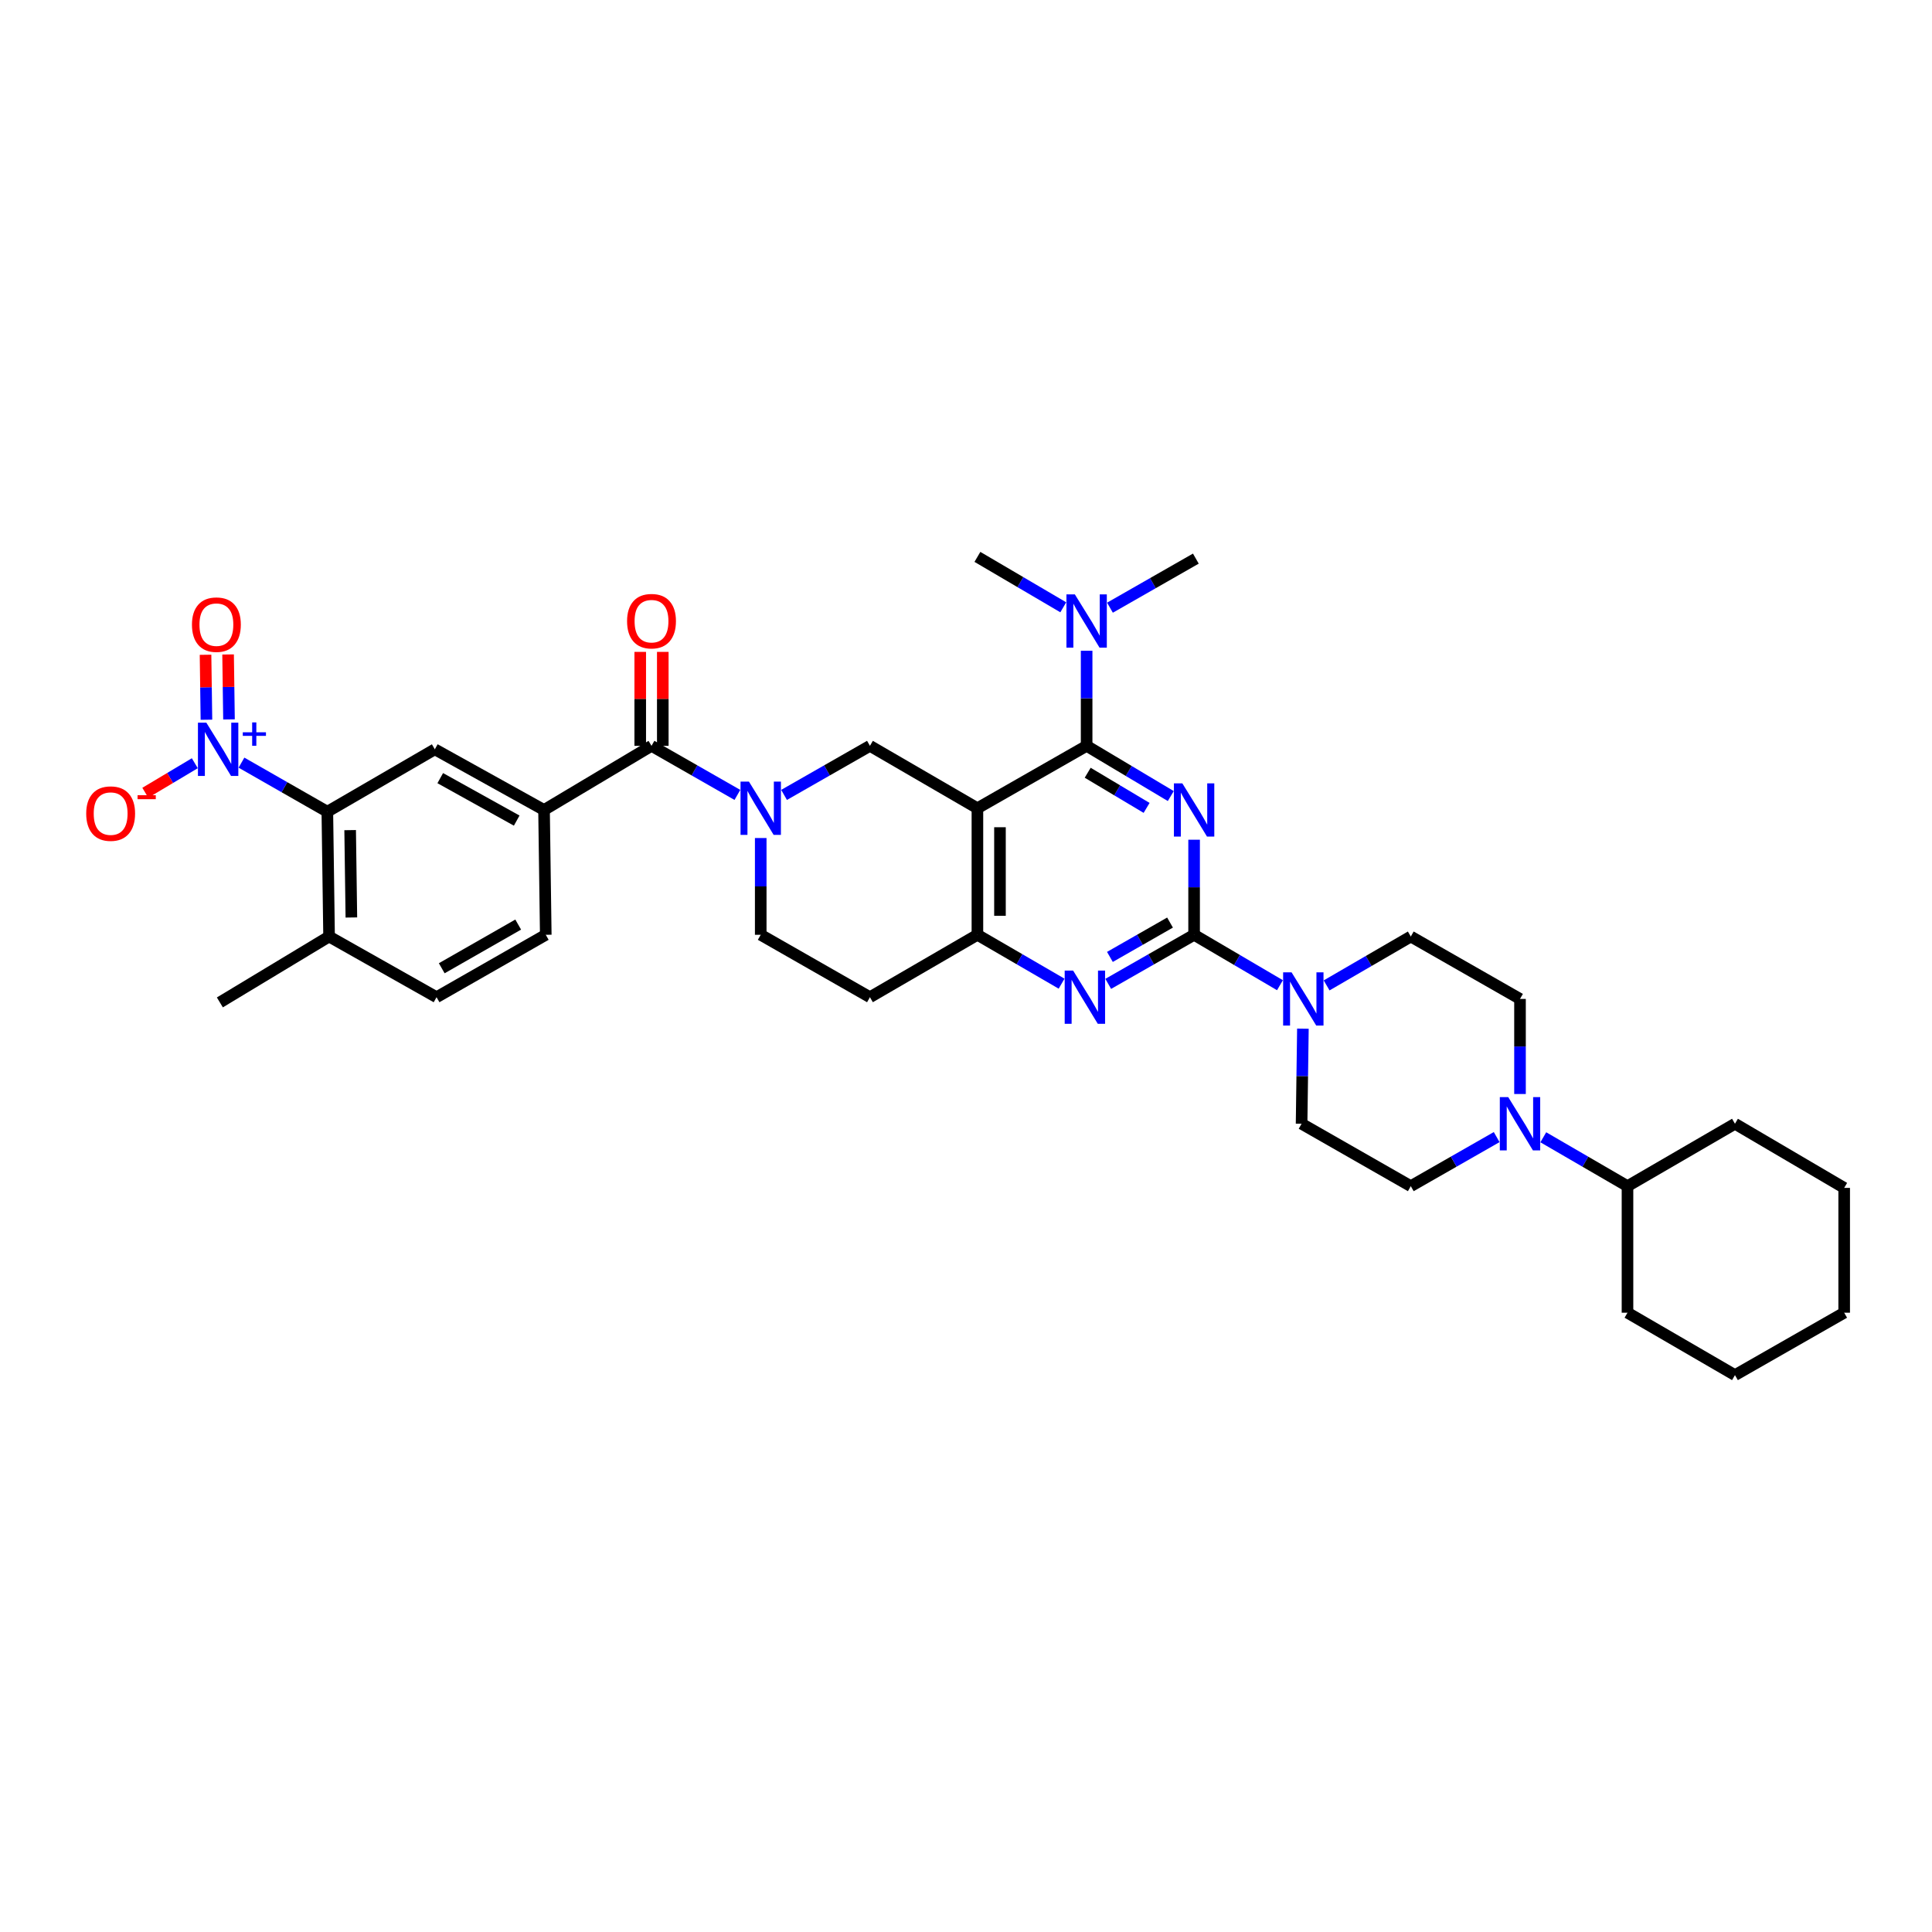 <?xml version='1.0' encoding='iso-8859-1'?>
<svg version='1.1' baseProfile='full'
              xmlns='http://www.w3.org/2000/svg'
                      xmlns:rdkit='http://www.rdkit.org/xml'
                      xmlns:xlink='http://www.w3.org/1999/xlink'
                  xml:space='preserve'
width='1000px' height='1000px' viewBox='0 0 1000 1000'>
<!-- END OF HEADER -->
<rect style='opacity:1.0;fill:#FFFFFF;stroke:none' width='1000' height='1000' x='0' y='0'> </rect>
<path class='bond-0' d='M 393.75,433.763 L 393.75,458.806' style='fill:none;fill-rule:evenodd;stroke:#0000FF;stroke-width:6px;stroke-linecap:butt;stroke-linejoin:miter;stroke-opacity:1' />
<path class='bond-0' d='M 393.75,458.806 L 393.75,483.849' style='fill:none;fill-rule:evenodd;stroke:#000000;stroke-width:6px;stroke-linecap:butt;stroke-linejoin:miter;stroke-opacity:1' />
<path class='bond-1' d='M 405.828,411.447 L 428.054,398.746' style='fill:none;fill-rule:evenodd;stroke:#0000FF;stroke-width:6px;stroke-linecap:butt;stroke-linejoin:miter;stroke-opacity:1' />
<path class='bond-1' d='M 428.054,398.746 L 450.28,386.046' style='fill:none;fill-rule:evenodd;stroke:#000000;stroke-width:6px;stroke-linecap:butt;stroke-linejoin:miter;stroke-opacity:1' />
<path class='bond-2' d='M 381.673,411.447 L 359.447,398.746' style='fill:none;fill-rule:evenodd;stroke:#0000FF;stroke-width:6px;stroke-linecap:butt;stroke-linejoin:miter;stroke-opacity:1' />
<path class='bond-2' d='M 359.447,398.746 L 337.221,386.046' style='fill:none;fill-rule:evenodd;stroke:#000000;stroke-width:6px;stroke-linecap:butt;stroke-linejoin:miter;stroke-opacity:1' />
<path class='bond-3' d='M 393.75,483.849 L 450.28,516.151' style='fill:none;fill-rule:evenodd;stroke:#000000;stroke-width:6px;stroke-linecap:butt;stroke-linejoin:miter;stroke-opacity:1' />
<path class='bond-4' d='M 450.28,516.151 L 505.908,483.849' style='fill:none;fill-rule:evenodd;stroke:#000000;stroke-width:6px;stroke-linecap:butt;stroke-linejoin:miter;stroke-opacity:1' />
<path class='bond-5' d='M 450.28,386.046 L 505.908,418.348' style='fill:none;fill-rule:evenodd;stroke:#000000;stroke-width:6px;stroke-linecap:butt;stroke-linejoin:miter;stroke-opacity:1' />
<path class='bond-6' d='M 505.908,418.348 L 505.908,483.849' style='fill:none;fill-rule:evenodd;stroke:#000000;stroke-width:6px;stroke-linecap:butt;stroke-linejoin:miter;stroke-opacity:1' />
<path class='bond-6' d='M 517.584,428.173 L 517.584,474.024' style='fill:none;fill-rule:evenodd;stroke:#000000;stroke-width:6px;stroke-linecap:butt;stroke-linejoin:miter;stroke-opacity:1' />
<path class='bond-7' d='M 505.908,418.348 L 562.438,386.046' style='fill:none;fill-rule:evenodd;stroke:#000000;stroke-width:6px;stroke-linecap:butt;stroke-linejoin:miter;stroke-opacity:1' />
<path class='bond-8' d='M 505.908,483.849 L 527.693,496.499' style='fill:none;fill-rule:evenodd;stroke:#000000;stroke-width:6px;stroke-linecap:butt;stroke-linejoin:miter;stroke-opacity:1' />
<path class='bond-8' d='M 527.693,496.499 L 549.478,509.149' style='fill:none;fill-rule:evenodd;stroke:#0000FF;stroke-width:6px;stroke-linecap:butt;stroke-linejoin:miter;stroke-opacity:1' />
<path class='bond-9' d='M 573.614,509.25 L 595.84,496.549' style='fill:none;fill-rule:evenodd;stroke:#0000FF;stroke-width:6px;stroke-linecap:butt;stroke-linejoin:miter;stroke-opacity:1' />
<path class='bond-9' d='M 595.84,496.549 L 618.066,483.849' style='fill:none;fill-rule:evenodd;stroke:#000000;stroke-width:6px;stroke-linecap:butt;stroke-linejoin:miter;stroke-opacity:1' />
<path class='bond-9' d='M 574.489,495.302 L 590.047,486.412' style='fill:none;fill-rule:evenodd;stroke:#0000FF;stroke-width:6px;stroke-linecap:butt;stroke-linejoin:miter;stroke-opacity:1' />
<path class='bond-9' d='M 590.047,486.412 L 605.605,477.522' style='fill:none;fill-rule:evenodd;stroke:#000000;stroke-width:6px;stroke-linecap:butt;stroke-linejoin:miter;stroke-opacity:1' />
<path class='bond-10' d='M 618.066,483.849 L 618.066,459.242' style='fill:none;fill-rule:evenodd;stroke:#000000;stroke-width:6px;stroke-linecap:butt;stroke-linejoin:miter;stroke-opacity:1' />
<path class='bond-10' d='M 618.066,459.242 L 618.066,434.636' style='fill:none;fill-rule:evenodd;stroke:#0000FF;stroke-width:6px;stroke-linecap:butt;stroke-linejoin:miter;stroke-opacity:1' />
<path class='bond-11' d='M 618.066,483.849 L 640.286,496.898' style='fill:none;fill-rule:evenodd;stroke:#000000;stroke-width:6px;stroke-linecap:butt;stroke-linejoin:miter;stroke-opacity:1' />
<path class='bond-11' d='M 640.286,496.898 L 662.507,509.947' style='fill:none;fill-rule:evenodd;stroke:#0000FF;stroke-width:6px;stroke-linecap:butt;stroke-linejoin:miter;stroke-opacity:1' />
<path class='bond-12' d='M 605.997,412.041 L 584.217,399.043' style='fill:none;fill-rule:evenodd;stroke:#0000FF;stroke-width:6px;stroke-linecap:butt;stroke-linejoin:miter;stroke-opacity:1' />
<path class='bond-12' d='M 584.217,399.043 L 562.438,386.046' style='fill:none;fill-rule:evenodd;stroke:#000000;stroke-width:6px;stroke-linecap:butt;stroke-linejoin:miter;stroke-opacity:1' />
<path class='bond-12' d='M 593.479,418.167 L 578.234,409.069' style='fill:none;fill-rule:evenodd;stroke:#0000FF;stroke-width:6px;stroke-linecap:butt;stroke-linejoin:miter;stroke-opacity:1' />
<path class='bond-12' d='M 578.234,409.069 L 562.988,399.971' style='fill:none;fill-rule:evenodd;stroke:#000000;stroke-width:6px;stroke-linecap:butt;stroke-linejoin:miter;stroke-opacity:1' />
<path class='bond-13' d='M 562.438,386.046 L 562.438,361.439' style='fill:none;fill-rule:evenodd;stroke:#000000;stroke-width:6px;stroke-linecap:butt;stroke-linejoin:miter;stroke-opacity:1' />
<path class='bond-13' d='M 562.438,361.439 L 562.438,336.833' style='fill:none;fill-rule:evenodd;stroke:#0000FF;stroke-width:6px;stroke-linecap:butt;stroke-linejoin:miter;stroke-opacity:1' />
<path class='bond-14' d='M 674.382,532.439 L 674.041,557.045' style='fill:none;fill-rule:evenodd;stroke:#0000FF;stroke-width:6px;stroke-linecap:butt;stroke-linejoin:miter;stroke-opacity:1' />
<path class='bond-14' d='M 674.041,557.045 L 673.7,581.652' style='fill:none;fill-rule:evenodd;stroke:#000000;stroke-width:6px;stroke-linecap:butt;stroke-linejoin:miter;stroke-opacity:1' />
<path class='bond-15' d='M 686.653,510.045 L 708.438,497.394' style='fill:none;fill-rule:evenodd;stroke:#0000FF;stroke-width:6px;stroke-linecap:butt;stroke-linejoin:miter;stroke-opacity:1' />
<path class='bond-15' d='M 708.438,497.394 L 730.224,484.744' style='fill:none;fill-rule:evenodd;stroke:#000000;stroke-width:6px;stroke-linecap:butt;stroke-linejoin:miter;stroke-opacity:1' />
<path class='bond-16' d='M 169.428,420.145 L 170.33,484.744' style='fill:none;fill-rule:evenodd;stroke:#000000;stroke-width:6px;stroke-linecap:butt;stroke-linejoin:miter;stroke-opacity:1' />
<path class='bond-16' d='M 181.238,429.672 L 181.869,474.891' style='fill:none;fill-rule:evenodd;stroke:#000000;stroke-width:6px;stroke-linecap:butt;stroke-linejoin:miter;stroke-opacity:1' />
<path class='bond-17' d='M 169.428,420.145 L 225.063,387.842' style='fill:none;fill-rule:evenodd;stroke:#000000;stroke-width:6px;stroke-linecap:butt;stroke-linejoin:miter;stroke-opacity:1' />
<path class='bond-18' d='M 169.428,420.145 L 147.206,407.445' style='fill:none;fill-rule:evenodd;stroke:#000000;stroke-width:6px;stroke-linecap:butt;stroke-linejoin:miter;stroke-opacity:1' />
<path class='bond-18' d='M 147.206,407.445 L 124.983,394.744' style='fill:none;fill-rule:evenodd;stroke:#0000FF;stroke-width:6px;stroke-linecap:butt;stroke-linejoin:miter;stroke-opacity:1' />
<path class='bond-19' d='M 343.059,386.046 L 343.059,361.731' style='fill:none;fill-rule:evenodd;stroke:#000000;stroke-width:6px;stroke-linecap:butt;stroke-linejoin:miter;stroke-opacity:1' />
<path class='bond-19' d='M 343.059,361.731 L 343.059,337.416' style='fill:none;fill-rule:evenodd;stroke:#FF0000;stroke-width:6px;stroke-linecap:butt;stroke-linejoin:miter;stroke-opacity:1' />
<path class='bond-19' d='M 331.383,386.046 L 331.383,361.731' style='fill:none;fill-rule:evenodd;stroke:#000000;stroke-width:6px;stroke-linecap:butt;stroke-linejoin:miter;stroke-opacity:1' />
<path class='bond-19' d='M 331.383,361.731 L 331.383,337.416' style='fill:none;fill-rule:evenodd;stroke:#FF0000;stroke-width:6px;stroke-linecap:butt;stroke-linejoin:miter;stroke-opacity:1' />
<path class='bond-20' d='M 337.221,386.046 L 281.593,419.243' style='fill:none;fill-rule:evenodd;stroke:#000000;stroke-width:6px;stroke-linecap:butt;stroke-linejoin:miter;stroke-opacity:1' />
<path class='bond-21' d='M 170.33,484.744 L 225.958,516.151' style='fill:none;fill-rule:evenodd;stroke:#000000;stroke-width:6px;stroke-linecap:butt;stroke-linejoin:miter;stroke-opacity:1' />
<path class='bond-22' d='M 170.33,484.744 L 113.8,518.843' style='fill:none;fill-rule:evenodd;stroke:#000000;stroke-width:6px;stroke-linecap:butt;stroke-linejoin:miter;stroke-opacity:1' />
<path class='bond-23' d='M 225.958,516.151 L 282.488,483.849' style='fill:none;fill-rule:evenodd;stroke:#000000;stroke-width:6px;stroke-linecap:butt;stroke-linejoin:miter;stroke-opacity:1' />
<path class='bond-23' d='M 228.645,501.169 L 268.216,478.557' style='fill:none;fill-rule:evenodd;stroke:#000000;stroke-width:6px;stroke-linecap:butt;stroke-linejoin:miter;stroke-opacity:1' />
<path class='bond-24' d='M 282.488,483.849 L 281.593,419.243' style='fill:none;fill-rule:evenodd;stroke:#000000;stroke-width:6px;stroke-linecap:butt;stroke-linejoin:miter;stroke-opacity:1' />
<path class='bond-25' d='M 550.349,314.341 L 528.129,301.292' style='fill:none;fill-rule:evenodd;stroke:#0000FF;stroke-width:6px;stroke-linecap:butt;stroke-linejoin:miter;stroke-opacity:1' />
<path class='bond-25' d='M 528.129,301.292 L 505.908,288.242' style='fill:none;fill-rule:evenodd;stroke:#000000;stroke-width:6px;stroke-linecap:butt;stroke-linejoin:miter;stroke-opacity:1' />
<path class='bond-26' d='M 574.515,314.539 L 596.741,301.838' style='fill:none;fill-rule:evenodd;stroke:#0000FF;stroke-width:6px;stroke-linecap:butt;stroke-linejoin:miter;stroke-opacity:1' />
<path class='bond-26' d='M 596.741,301.838 L 618.967,289.138' style='fill:none;fill-rule:evenodd;stroke:#000000;stroke-width:6px;stroke-linecap:butt;stroke-linejoin:miter;stroke-opacity:1' />
<path class='bond-27' d='M 730.224,613.954 L 752.45,601.254' style='fill:none;fill-rule:evenodd;stroke:#000000;stroke-width:6px;stroke-linecap:butt;stroke-linejoin:miter;stroke-opacity:1' />
<path class='bond-27' d='M 752.45,601.254 L 774.676,588.553' style='fill:none;fill-rule:evenodd;stroke:#0000FF;stroke-width:6px;stroke-linecap:butt;stroke-linejoin:miter;stroke-opacity:1' />
<path class='bond-28' d='M 730.224,613.954 L 673.7,581.652' style='fill:none;fill-rule:evenodd;stroke:#000000;stroke-width:6px;stroke-linecap:butt;stroke-linejoin:miter;stroke-opacity:1' />
<path class='bond-29' d='M 786.753,566.259 L 786.753,541.653' style='fill:none;fill-rule:evenodd;stroke:#0000FF;stroke-width:6px;stroke-linecap:butt;stroke-linejoin:miter;stroke-opacity:1' />
<path class='bond-29' d='M 786.753,541.653 L 786.753,517.046' style='fill:none;fill-rule:evenodd;stroke:#000000;stroke-width:6px;stroke-linecap:butt;stroke-linejoin:miter;stroke-opacity:1' />
<path class='bond-30' d='M 798.811,588.653 L 820.599,601.304' style='fill:none;fill-rule:evenodd;stroke:#0000FF;stroke-width:6px;stroke-linecap:butt;stroke-linejoin:miter;stroke-opacity:1' />
<path class='bond-30' d='M 820.599,601.304 L 842.388,613.954' style='fill:none;fill-rule:evenodd;stroke:#000000;stroke-width:6px;stroke-linecap:butt;stroke-linejoin:miter;stroke-opacity:1' />
<path class='bond-31' d='M 786.753,517.046 L 730.224,484.744' style='fill:none;fill-rule:evenodd;stroke:#000000;stroke-width:6px;stroke-linecap:butt;stroke-linejoin:miter;stroke-opacity:1' />
<path class='bond-32' d='M 842.388,613.954 L 842.388,679.455' style='fill:none;fill-rule:evenodd;stroke:#000000;stroke-width:6px;stroke-linecap:butt;stroke-linejoin:miter;stroke-opacity:1' />
<path class='bond-33' d='M 842.388,613.954 L 898.016,581.652' style='fill:none;fill-rule:evenodd;stroke:#000000;stroke-width:6px;stroke-linecap:butt;stroke-linejoin:miter;stroke-opacity:1' />
<path class='bond-34' d='M 842.388,679.455 L 898.016,711.758' style='fill:none;fill-rule:evenodd;stroke:#000000;stroke-width:6px;stroke-linecap:butt;stroke-linejoin:miter;stroke-opacity:1' />
<path class='bond-35' d='M 898.016,711.758 L 954.545,679.455' style='fill:none;fill-rule:evenodd;stroke:#000000;stroke-width:6px;stroke-linecap:butt;stroke-linejoin:miter;stroke-opacity:1' />
<path class='bond-36' d='M 954.545,679.455 L 954.545,614.85' style='fill:none;fill-rule:evenodd;stroke:#000000;stroke-width:6px;stroke-linecap:butt;stroke-linejoin:miter;stroke-opacity:1' />
<path class='bond-37' d='M 954.545,614.85 L 898.016,581.652' style='fill:none;fill-rule:evenodd;stroke:#000000;stroke-width:6px;stroke-linecap:butt;stroke-linejoin:miter;stroke-opacity:1' />
<path class='bond-38' d='M 281.593,419.243 L 225.063,387.842' style='fill:none;fill-rule:evenodd;stroke:#000000;stroke-width:6px;stroke-linecap:butt;stroke-linejoin:miter;stroke-opacity:1' />
<path class='bond-38' d='M 267.444,424.74 L 227.873,402.759' style='fill:none;fill-rule:evenodd;stroke:#000000;stroke-width:6px;stroke-linecap:butt;stroke-linejoin:miter;stroke-opacity:1' />
<path class='bond-39' d='M 118.528,372.368 L 118.293,355.558' style='fill:none;fill-rule:evenodd;stroke:#0000FF;stroke-width:6px;stroke-linecap:butt;stroke-linejoin:miter;stroke-opacity:1' />
<path class='bond-39' d='M 118.293,355.558 L 118.059,338.747' style='fill:none;fill-rule:evenodd;stroke:#FF0000;stroke-width:6px;stroke-linecap:butt;stroke-linejoin:miter;stroke-opacity:1' />
<path class='bond-39' d='M 106.853,372.531 L 106.619,355.721' style='fill:none;fill-rule:evenodd;stroke:#0000FF;stroke-width:6px;stroke-linecap:butt;stroke-linejoin:miter;stroke-opacity:1' />
<path class='bond-39' d='M 106.619,355.721 L 106.384,338.91' style='fill:none;fill-rule:evenodd;stroke:#FF0000;stroke-width:6px;stroke-linecap:butt;stroke-linejoin:miter;stroke-opacity:1' />
<path class='bond-40' d='M 100.836,395.044 L 88.022,402.69' style='fill:none;fill-rule:evenodd;stroke:#0000FF;stroke-width:6px;stroke-linecap:butt;stroke-linejoin:miter;stroke-opacity:1' />
<path class='bond-40' d='M 88.022,402.69 L 75.209,410.336' style='fill:none;fill-rule:evenodd;stroke:#FF0000;stroke-width:6px;stroke-linecap:butt;stroke-linejoin:miter;stroke-opacity:1' />
<path  class='atom-0' d='M 387.66 404.571
L 396.689 419.165
Q 397.584 420.605, 399.024 423.213
Q 400.464 425.821, 400.542 425.976
L 400.542 404.571
L 404.2 404.571
L 404.2 432.125
L 400.425 432.125
L 390.734 416.169
Q 389.606 414.301, 388.399 412.16
Q 387.231 410.02, 386.881 409.358
L 386.881 432.125
L 383.301 432.125
L 383.301 404.571
L 387.66 404.571
' fill='#0000FF'/>
<path  class='atom-6' d='M 555.445 502.374
L 564.475 516.969
Q 565.37 518.409, 566.81 521.016
Q 568.25 523.624, 568.327 523.779
L 568.327 502.374
L 571.986 502.374
L 571.986 529.929
L 568.211 529.929
L 558.52 513.972
Q 557.391 512.104, 556.185 509.963
Q 555.017 507.823, 554.667 507.161
L 554.667 529.929
L 551.086 529.929
L 551.086 502.374
L 555.445 502.374
' fill='#0000FF'/>
<path  class='atom-8' d='M 611.975 405.466
L 621.004 420.061
Q 621.899 421.501, 623.339 424.108
Q 624.779 426.716, 624.857 426.871
L 624.857 405.466
L 628.516 405.466
L 628.516 433.021
L 624.74 433.021
L 615.05 417.064
Q 613.921 415.196, 612.714 413.055
Q 611.547 410.915, 611.197 410.253
L 611.197 433.021
L 607.616 433.021
L 607.616 405.466
L 611.975 405.466
' fill='#0000FF'/>
<path  class='atom-10' d='M 668.505 503.269
L 677.534 517.864
Q 678.429 519.304, 679.869 521.911
Q 681.309 524.519, 681.387 524.675
L 681.387 503.269
L 685.045 503.269
L 685.045 530.824
L 681.27 530.824
L 671.579 514.867
Q 670.451 512.999, 669.244 510.858
Q 668.077 508.718, 667.726 508.056
L 667.726 530.824
L 664.146 530.824
L 664.146 503.269
L 668.505 503.269
' fill='#0000FF'/>
<path  class='atom-13' d='M 324.572 321.518
Q 324.572 314.902, 327.841 311.205
Q 331.11 307.507, 337.221 307.507
Q 343.331 307.507, 346.6 311.205
Q 349.869 314.902, 349.869 321.518
Q 349.869 328.212, 346.561 332.026
Q 343.253 335.801, 337.221 335.801
Q 331.149 335.801, 327.841 332.026
Q 324.572 328.251, 324.572 321.518
M 337.221 332.688
Q 341.424 332.688, 343.681 329.886
Q 345.977 327.045, 345.977 321.518
Q 345.977 316.108, 343.681 313.384
Q 341.424 310.621, 337.221 310.621
Q 333.017 310.621, 330.721 313.345
Q 328.464 316.069, 328.464 321.518
Q 328.464 327.083, 330.721 329.886
Q 333.017 332.688, 337.221 332.688
' fill='#FF0000'/>
<path  class='atom-17' d='M 556.347 307.663
L 565.376 322.257
Q 566.271 323.697, 567.711 326.305
Q 569.151 328.913, 569.229 329.068
L 569.229 307.663
L 572.887 307.663
L 572.887 335.217
L 569.112 335.217
L 559.422 319.261
Q 558.293 317.393, 557.086 315.252
Q 555.919 313.112, 555.569 312.45
L 555.569 335.217
L 551.988 335.217
L 551.988 307.663
L 556.347 307.663
' fill='#0000FF'/>
<path  class='atom-21' d='M 780.662 567.875
L 789.692 582.469
Q 790.587 583.909, 792.027 586.517
Q 793.467 589.124, 793.545 589.28
L 793.545 567.875
L 797.203 567.875
L 797.203 595.429
L 793.428 595.429
L 783.737 579.472
Q 782.608 577.604, 781.402 575.464
Q 780.234 573.323, 779.884 572.662
L 779.884 595.429
L 776.303 595.429
L 776.303 567.875
L 780.662 567.875
' fill='#0000FF'/>
<path  class='atom-34' d='M 106.814 374.065
L 115.844 388.66
Q 116.739 390.1, 118.179 392.707
Q 119.619 395.315, 119.697 395.47
L 119.697 374.065
L 123.355 374.065
L 123.355 401.62
L 119.58 401.62
L 109.889 385.663
Q 108.76 383.795, 107.554 381.654
Q 106.386 379.514, 106.036 378.852
L 106.036 401.62
L 102.456 401.62
L 102.456 374.065
L 106.814 374.065
' fill='#0000FF'/>
<path  class='atom-34' d='M 125.667 379.032
L 130.522 379.032
L 130.522 373.92
L 132.679 373.92
L 132.679 379.032
L 137.662 379.032
L 137.662 380.881
L 132.679 380.881
L 132.679 386.019
L 130.522 386.019
L 130.522 380.881
L 125.667 380.881
L 125.667 379.032
' fill='#0000FF'/>
<path  class='atom-35' d='M 99.355 323.315
Q 99.355 316.699, 102.624 313.001
Q 105.893 309.304, 112.004 309.304
Q 118.114 309.304, 121.383 313.001
Q 124.652 316.699, 124.652 323.315
Q 124.652 330.009, 121.344 333.823
Q 118.036 337.598, 112.004 337.598
Q 105.932 337.598, 102.624 333.823
Q 99.355 330.048, 99.355 323.315
M 112.004 334.485
Q 116.207 334.485, 118.464 331.682
Q 120.76 328.841, 120.76 323.315
Q 120.76 317.905, 118.464 315.181
Q 116.207 312.418, 112.004 312.418
Q 107.8 312.418, 105.504 315.142
Q 103.247 317.866, 103.247 323.315
Q 103.247 328.88, 105.504 331.682
Q 107.8 334.485, 112.004 334.485
' fill='#FF0000'/>
<path  class='atom-36' d='M 44.622 421.118
Q 44.622 414.502, 47.891 410.804
Q 51.16 407.107, 57.271 407.107
Q 63.381 407.107, 66.65 410.804
Q 69.919 414.502, 69.919 421.118
Q 69.919 427.812, 66.611 431.626
Q 63.303 435.401, 57.271 435.401
Q 51.199 435.401, 47.891 431.626
Q 44.622 427.851, 44.622 421.118
M 57.271 432.288
Q 61.474 432.288, 63.731 429.485
Q 66.028 426.644, 66.028 421.118
Q 66.028 415.708, 63.731 412.984
Q 61.474 410.221, 57.271 410.221
Q 53.068 410.221, 50.771 412.945
Q 48.514 415.669, 48.514 421.118
Q 48.514 426.683, 50.771 429.485
Q 53.068 432.288, 57.271 432.288
' fill='#FF0000'/>
<path  class='atom-36' d='M 71.204 411.605
L 80.631 411.605
L 80.631 413.66
L 71.204 413.66
L 71.204 411.605
' fill='#FF0000'/>
</svg>

